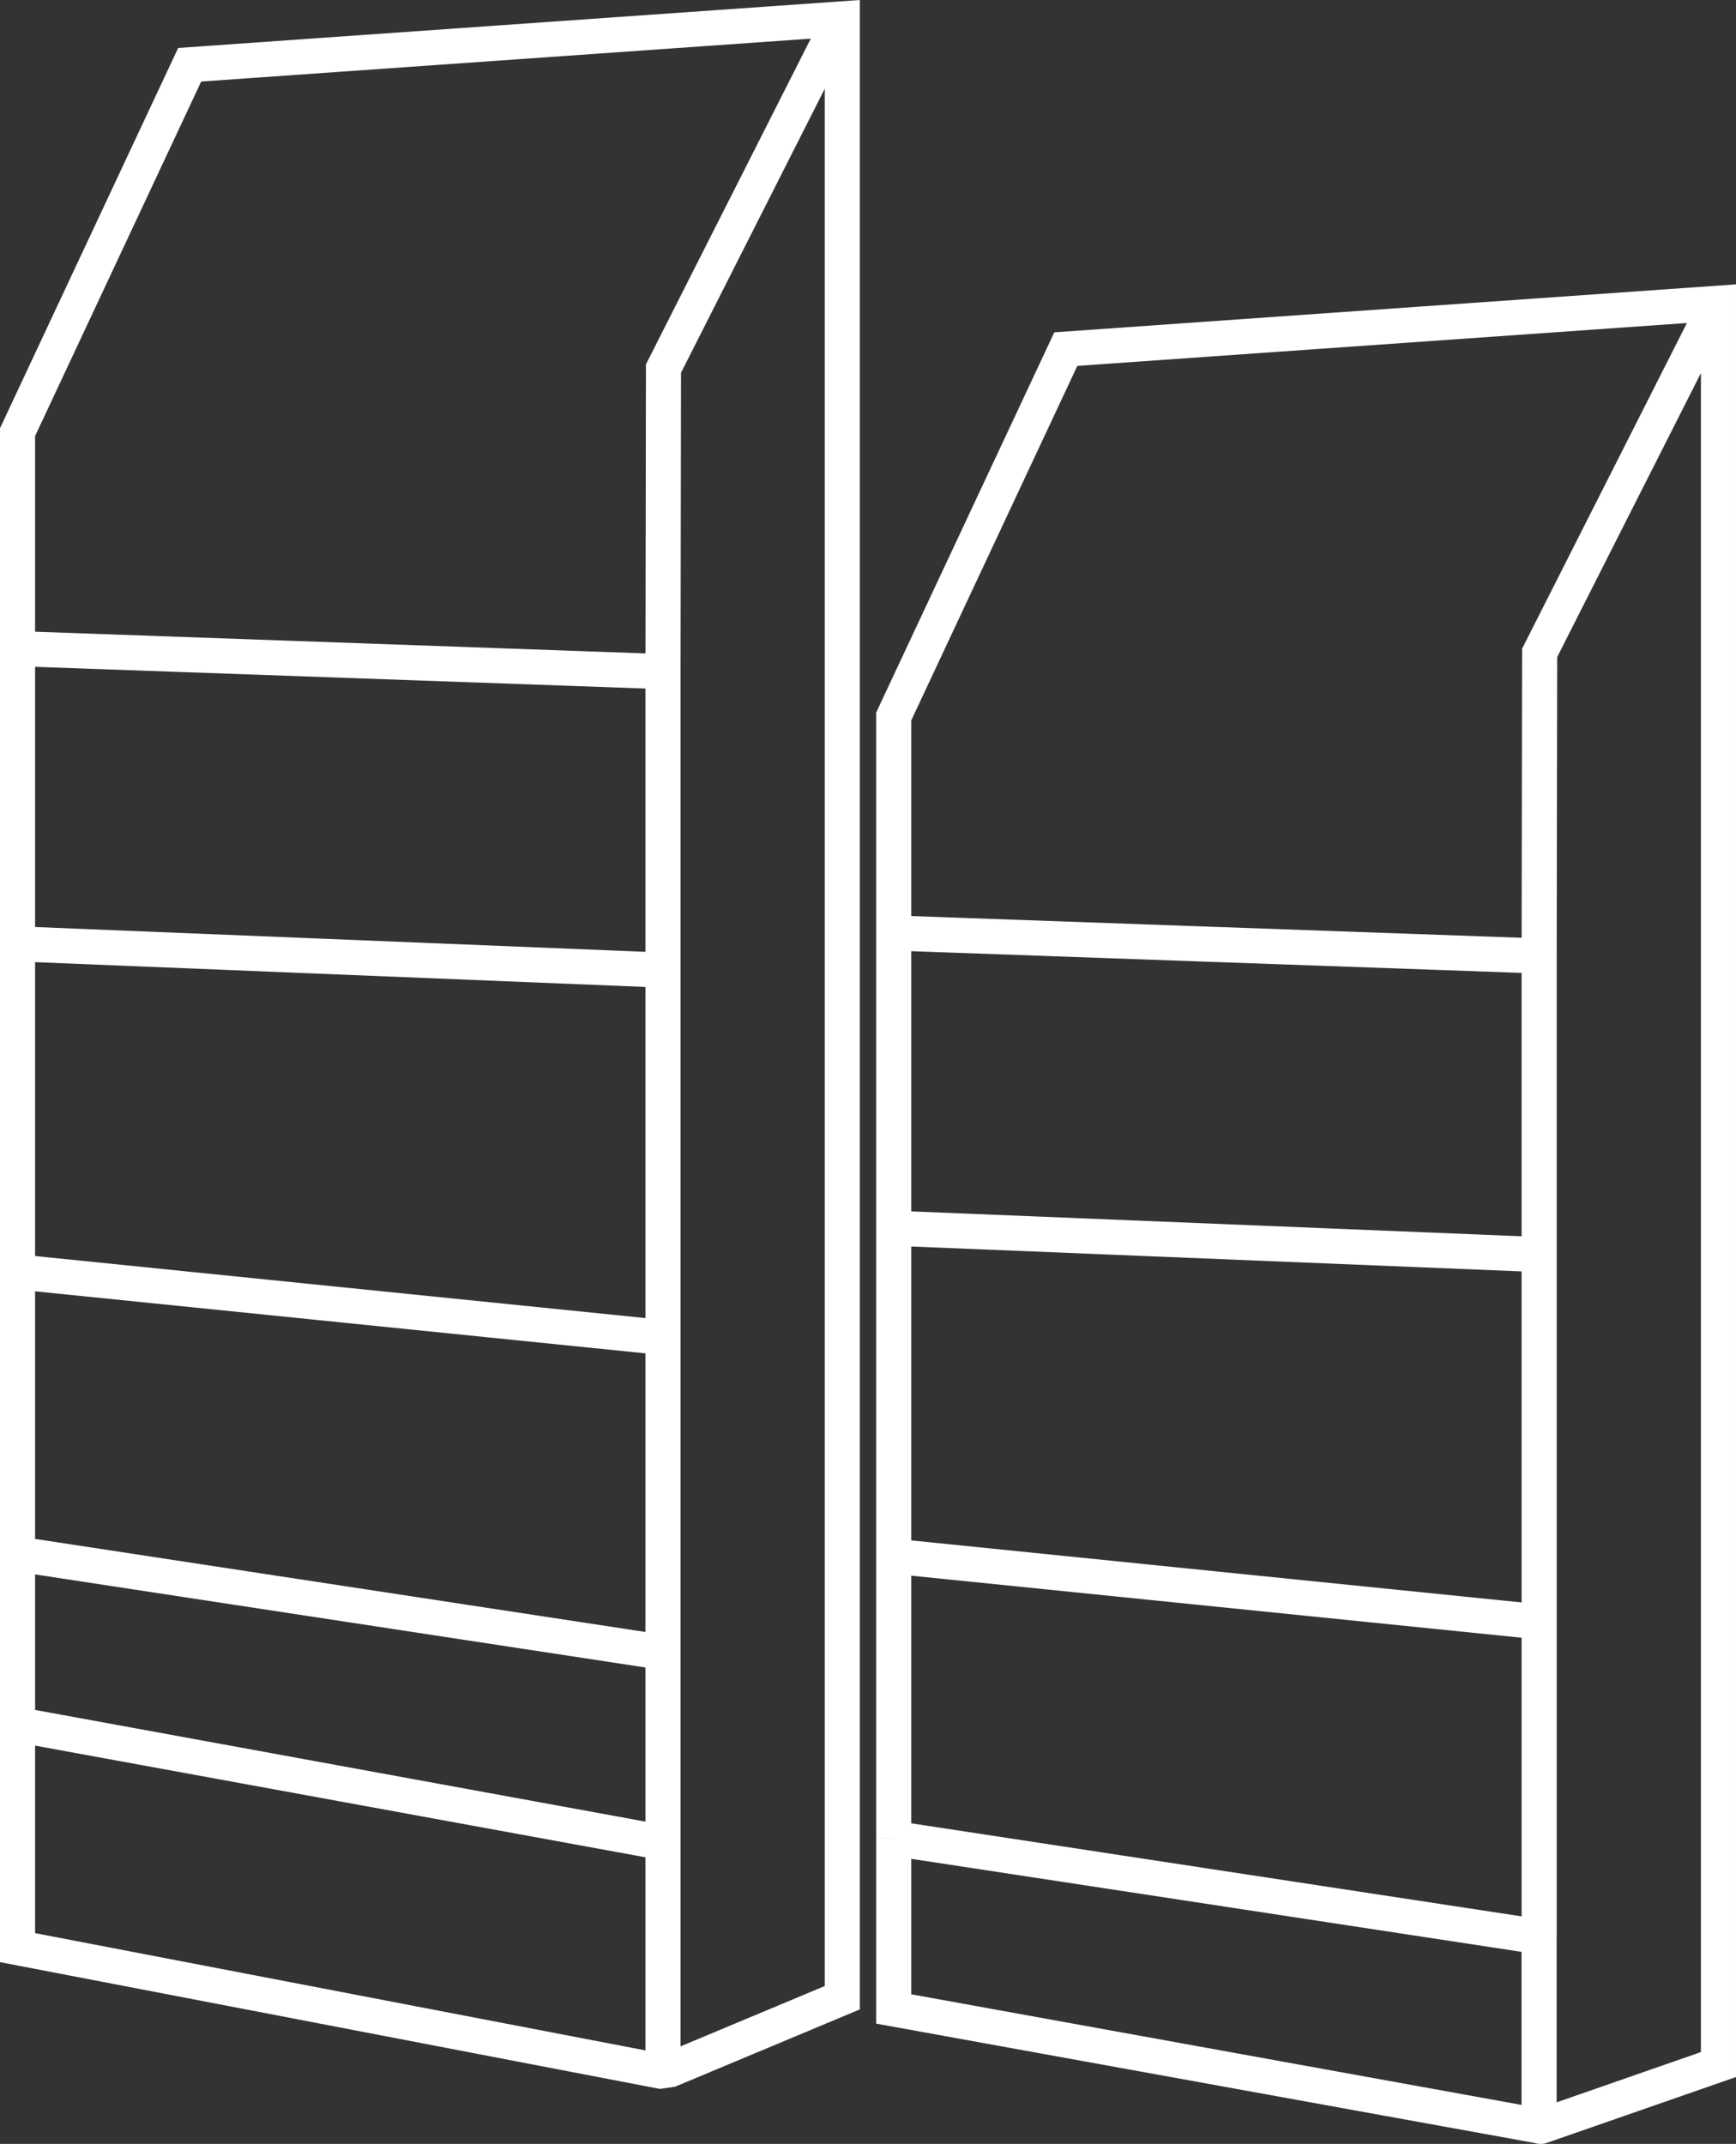 <?xml version="1.0" encoding="UTF-8"?> <svg xmlns="http://www.w3.org/2000/svg" viewBox="0 0 98.93 122.154"><rect x="0" y="0" width="98.93" height="122.154" fill="#333333" stroke="none"/><path d="M48.027.813 37.81 21l-.027 17.268M1 36.958V24.622l9.809-20.933L48 1.073v112.751l-9.8 4.1-.571.083L1 110.971v-12.71m36.783 19.812V104.99m0 0L1 98.261m36.783 6.729V94.15M1 98.261v-9.719m0 0 36.783 5.608M1 88.542V72.469M37.783 94.15V76.207m0 0L1 72.469m36.783 3.738V55.274M1 72.469v-18.69m0 0 36.783 1.495M1 53.779V36.958m36.783 18.316V38.266m0 0L1 36.958m96.957-19.944L87.74 37.2l-.028 17.268M50.93 53.16V40.824l9.808-20.933 37.192-2.616v100.357l-10.1 3.517a.092.092 0 0 1-.122-.086v-10.712m.122 10.8-36.9-6.686v-9.719m0 0 36.782 5.607m-36.782-5.609V88.671m36.782 21.68V92.409m0 0L50.93 88.671m36.782 3.738V71.476M50.93 88.671v-18.69m0 0 36.782 1.5m-36.782-1.5V53.16m36.782 18.316V54.468m0 0L50.93 53.16" fill="none" stroke="#fff" stroke-width="2"></path></svg> 